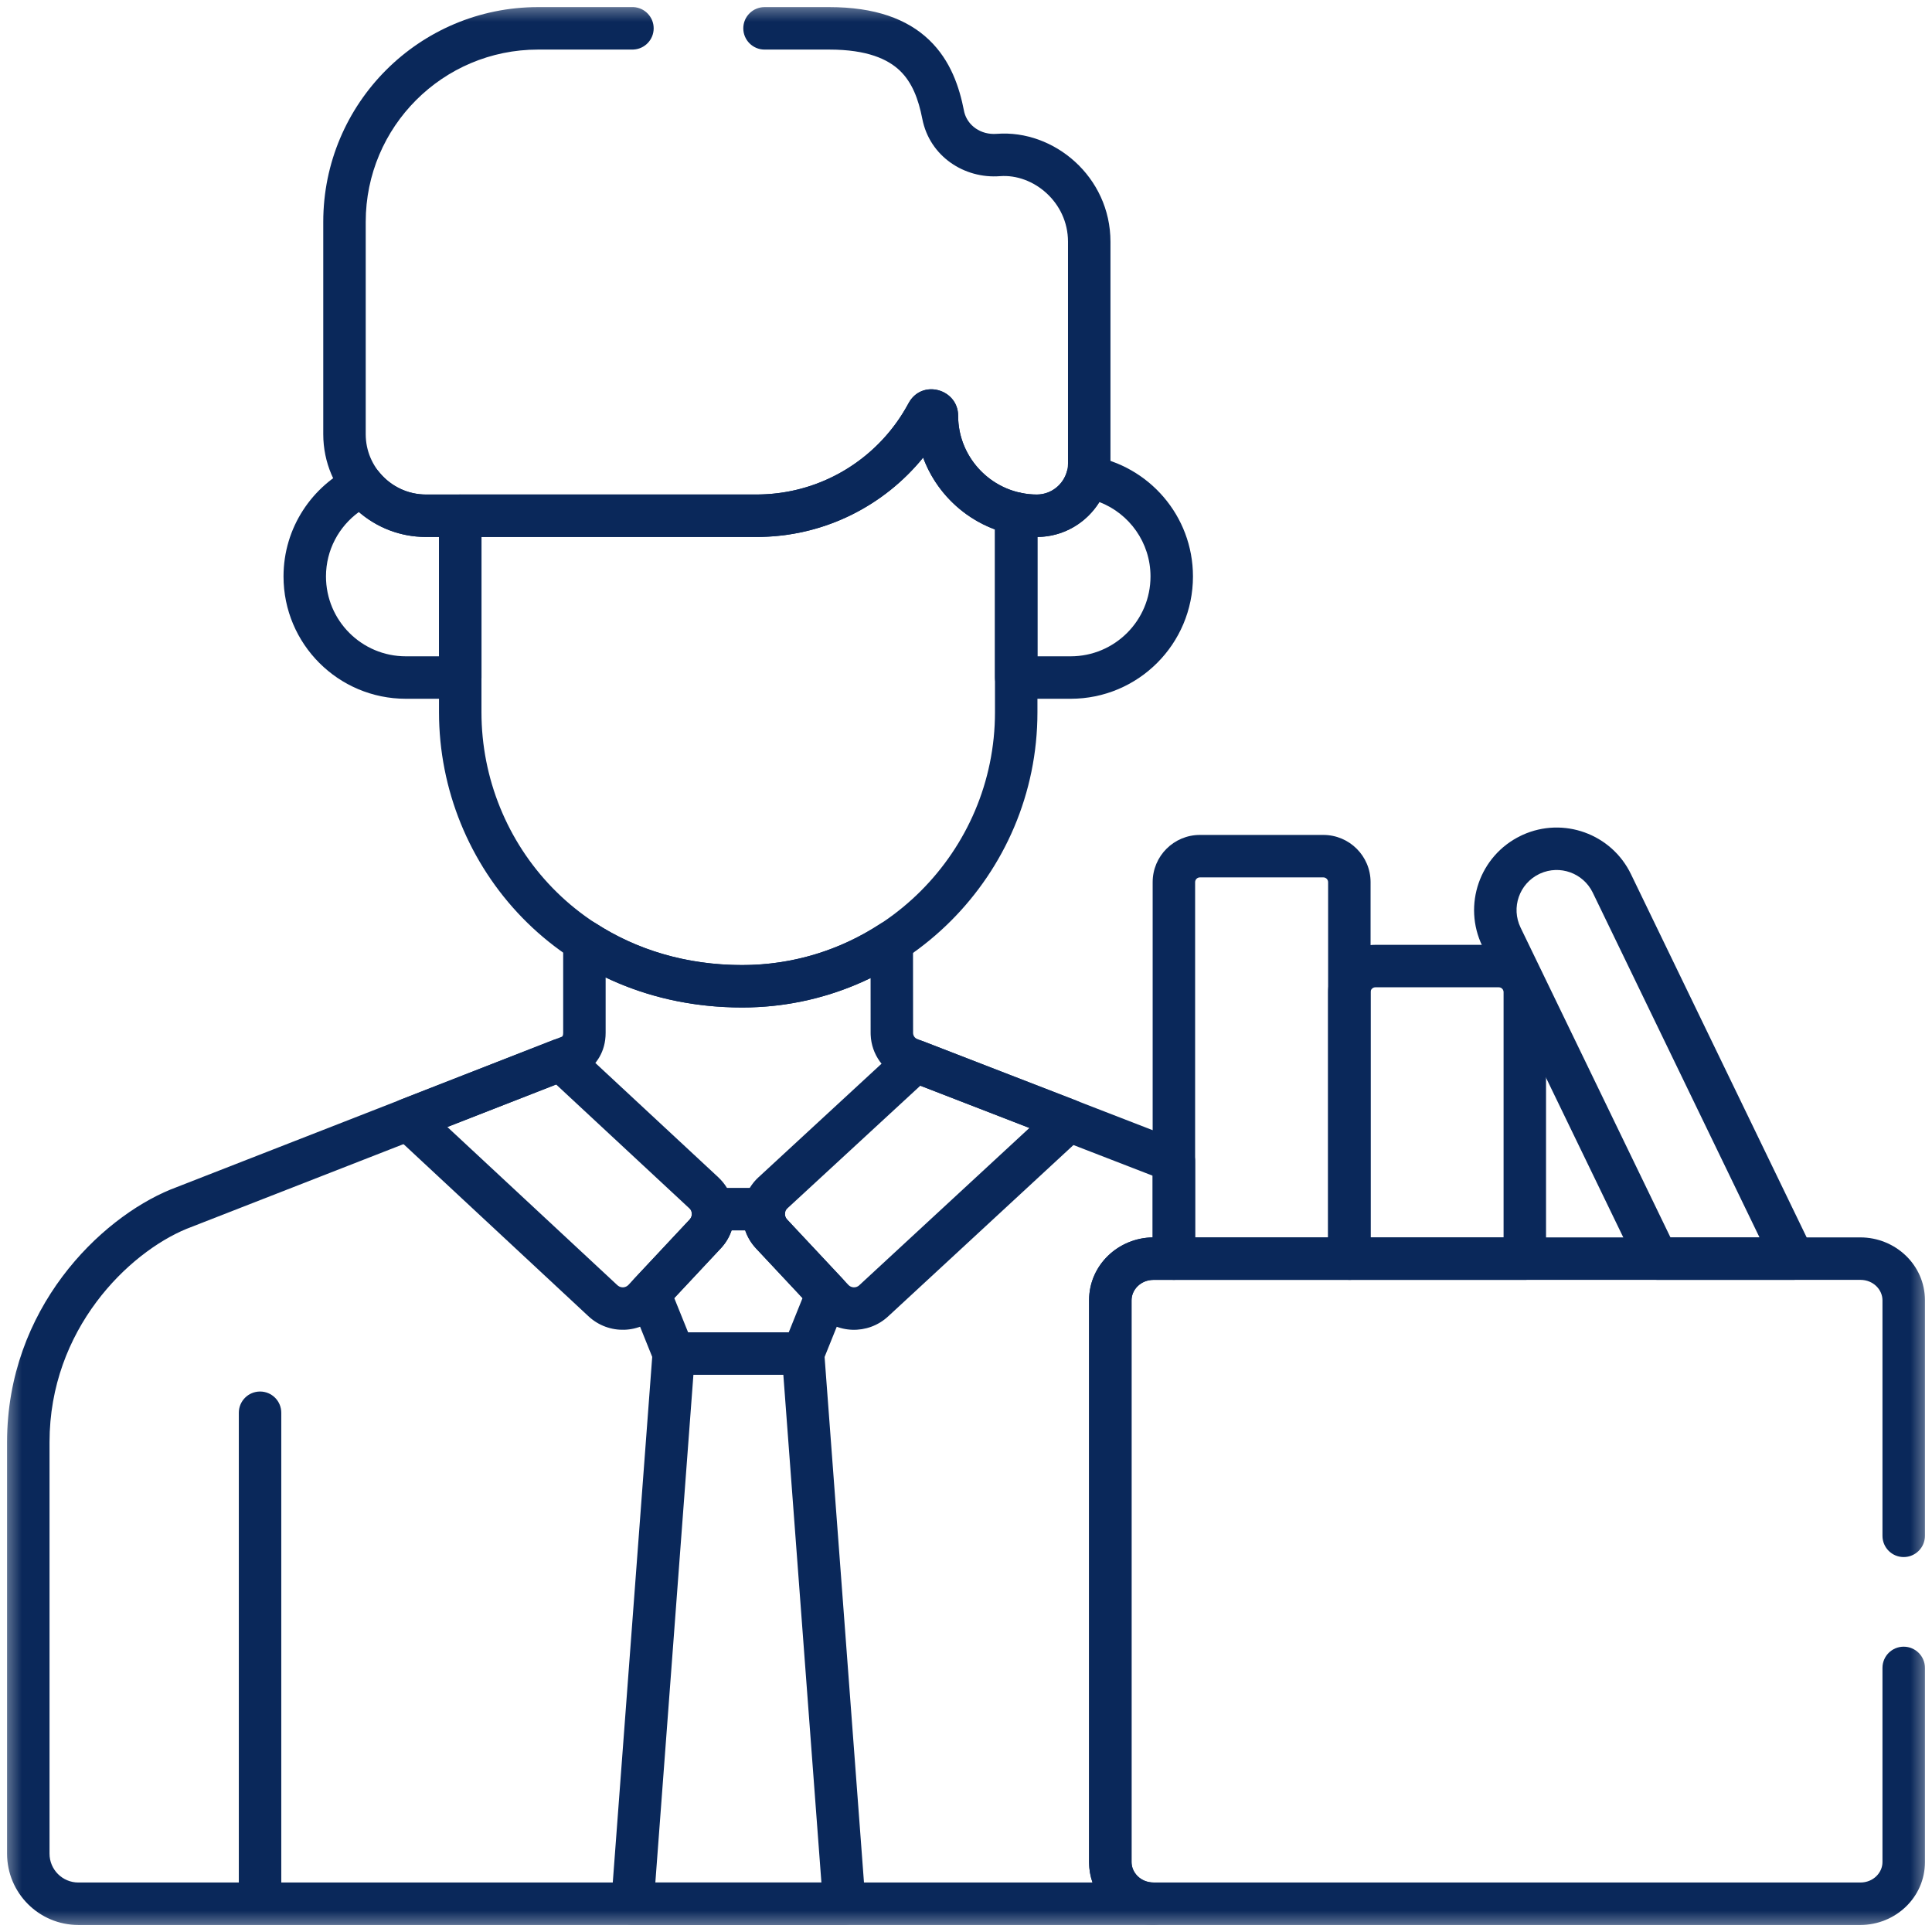 <svg width="44" height="44" viewBox="0 0 44 44" fill="none" xmlns="http://www.w3.org/2000/svg">
<g clip-path="url(#clip0_763_16039)">
<mask id="mask0_763_16039" style="mask-type:luminance" maskUnits="userSpaceOnUse" x="0" y="0" width="44" height="44">
<path d="M0 3.8147e-06H44V44H0V3.8147e-06Z" fill="white"/>
</mask>
<g mask="url(#mask0_763_16039)">
<path d="M22.66 16.221C22.66 19.395 20.077 21.979 16.903 21.979C13.316 21.979 10.965 19.228 10.965 16.221V12.229H17.229C18.762 12.229 20.128 11.524 21.024 10.422C21.303 11.177 21.905 11.778 22.66 12.058V16.221ZM23.627 11.696C23.627 11.468 23.467 11.271 23.244 11.223C22.433 11.052 21.821 10.326 21.821 9.47C21.821 8.859 20.992 8.622 20.691 9.186L20.659 9.243C19.988 10.449 18.704 11.262 17.229 11.262H10.481C10.214 11.262 9.998 11.479 9.998 11.746V16.221C9.998 19.738 12.758 22.945 16.903 22.945C20.611 22.945 23.627 19.929 23.627 16.221V11.696Z" fill="#0A285A"/>
<path d="M5.439 32.175V43.181C5.439 43.448 5.656 43.664 5.923 43.664C6.19 43.664 6.406 43.448 6.406 43.181V32.175C6.406 31.907 6.19 31.691 5.923 31.691C5.656 31.691 5.439 31.907 5.439 32.175Z" fill="#0A285A"/>
<path d="M10.482 15.914L10.507 15.913C10.762 15.9 10.966 15.689 10.966 15.431V11.746C10.966 11.479 10.749 11.263 10.482 11.263H9.702C9.284 11.263 8.909 11.075 8.656 10.777L8.632 10.748C8.496 10.579 8.265 10.522 8.067 10.606L8.048 10.614C7.11 11.061 6.457 12.016 6.457 13.128C6.457 14.667 7.704 15.914 9.243 15.914H10.482ZM7.424 13.128C7.424 12.525 7.719 11.991 8.174 11.66C8.583 12.014 9.117 12.229 9.702 12.229H9.999V14.947H9.243C8.238 14.947 7.424 14.133 7.424 13.128Z" fill="#0A285A"/>
<path d="M26.202 13.128C26.202 14.133 25.387 14.947 24.383 14.947H23.627V12.229C24.224 12.225 24.744 11.906 25.037 11.433C25.719 11.696 26.202 12.356 26.202 13.128ZM27.169 13.128C27.169 11.746 26.162 10.604 24.845 10.384C24.599 10.342 24.363 10.495 24.298 10.735C24.216 11.039 23.937 11.263 23.614 11.263C23.505 11.263 23.397 11.252 23.29 11.232L23.245 11.223C23.012 11.173 22.778 11.301 22.693 11.521L22.685 11.543L22.685 11.544C22.669 11.593 22.66 11.645 22.66 11.696V15.431L22.661 15.456C22.674 15.711 22.885 15.914 23.144 15.914H24.383C25.922 15.914 27.169 14.667 27.169 13.128Z" fill="#0A285A"/>
<path d="M24.803 29.613V42.408C24.803 42.572 24.831 42.728 24.882 42.873H1.785C1.422 42.873 1.128 42.579 1.128 42.216V32.846C1.128 30.271 2.929 28.53 4.249 27.986L13.216 24.484L13.241 24.473C13.266 24.462 13.289 24.449 13.312 24.433L13.335 24.417C13.572 24.248 13.793 23.962 13.793 23.521V22.259C14.706 22.696 15.753 22.945 16.903 22.945C17.951 22.945 18.943 22.703 19.827 22.273L19.828 23.526L19.829 23.57C19.847 24.013 20.127 24.404 20.541 24.564L26.251 26.776V28.181C25.467 28.193 24.803 28.812 24.803 29.613ZM25.77 29.613C25.77 29.374 25.977 29.148 26.273 29.148H26.734C27.001 29.148 27.218 28.931 27.218 28.665V26.444C27.218 26.251 27.102 26.077 26.926 26.001L26.909 25.994C24.418 25.029 21.153 23.765 20.891 23.663L20.89 23.663C20.833 23.641 20.795 23.586 20.795 23.524L20.793 21.445C20.793 21.267 20.696 21.104 20.54 21.02C20.384 20.936 20.194 20.944 20.045 21.041C19.141 21.633 18.062 21.978 16.903 21.978C15.609 21.978 14.485 21.62 13.572 21.03C13.424 20.934 13.234 20.927 13.079 21.011C12.923 21.096 12.826 21.259 12.826 21.436V23.521C12.826 23.547 12.823 23.564 12.821 23.573C12.818 23.582 12.816 23.588 12.813 23.592C12.811 23.596 12.807 23.602 12.8 23.609L3.891 27.088C3.888 27.089 3.886 27.09 3.883 27.091C2.277 27.752 0.161 29.801 0.161 32.846V42.216C0.161 43.113 0.888 43.84 1.785 43.84H26.273C26.54 43.84 26.757 43.623 26.757 43.356C26.757 43.089 26.54 42.873 26.273 42.873C25.977 42.873 25.77 42.647 25.77 42.408V29.613Z" fill="#0A285A"/>
<path d="M13.402 29.977C13.864 30.408 14.587 30.384 15.019 29.923L16.414 28.431L16.434 28.41C16.839 27.955 16.816 27.262 16.382 26.835L16.361 26.814C16.36 26.814 16.36 26.814 16.36 26.813L13.101 23.783C12.97 23.661 12.781 23.622 12.612 23.681L12.596 23.687L9.12 25.045C8.965 25.105 8.852 25.241 8.821 25.404C8.79 25.568 8.845 25.736 8.967 25.849L13.402 29.977ZM14.313 29.262C14.25 29.329 14.148 29.337 14.076 29.282L14.062 29.27C14.062 29.27 14.061 29.27 14.061 29.27L10.188 25.666L12.665 24.698L15.7 27.52C15.767 27.583 15.774 27.686 15.72 27.757L15.709 27.771V27.771L14.313 29.262Z" fill="#0A285A"/>
<path d="M18.614 29.923C19.045 30.384 19.767 30.408 20.229 29.978L20.229 29.978L24.669 25.872L24.68 25.861C24.795 25.748 24.846 25.585 24.816 25.426C24.784 25.262 24.671 25.126 24.515 25.066C22.932 24.453 21.489 23.894 21.028 23.716C20.856 23.649 20.661 23.686 20.525 23.811L17.274 26.812L17.271 26.814C16.81 27.246 16.786 27.97 17.218 28.431L18.614 29.923ZM19.57 29.271C19.499 29.337 19.387 29.334 19.32 29.262L19.32 29.262L17.924 27.771V27.771C17.857 27.699 17.861 27.587 17.932 27.52L20.96 24.726C21.474 24.925 22.394 25.282 23.444 25.688L19.572 29.268C19.572 29.269 19.571 29.27 19.57 29.271Z" fill="#0A285A"/>
<path d="M18.289 31.31L18.308 31.31C18.497 31.303 18.666 31.185 18.738 31.007L19.289 29.638C19.359 29.464 19.322 29.265 19.193 29.127L17.924 27.771H17.924C17.886 27.73 17.87 27.675 17.88 27.62C17.904 27.479 17.865 27.335 17.773 27.226C17.681 27.117 17.546 27.054 17.404 27.054H16.23C16.087 27.054 15.952 27.117 15.86 27.226C15.768 27.335 15.729 27.479 15.753 27.62C15.763 27.675 15.747 27.73 15.709 27.771V27.771L14.44 29.127C14.312 29.265 14.274 29.464 14.345 29.638L14.896 31.007L14.903 31.024C14.98 31.198 15.153 31.31 15.344 31.31H18.289ZM15.356 29.563L16.415 28.432L16.415 28.432L16.438 28.406C16.541 28.29 16.615 28.159 16.662 28.021H16.972C17.022 28.169 17.104 28.31 17.218 28.432L18.277 29.563L17.963 30.343H15.671L15.356 29.563Z" fill="#0A285A"/>
<path d="M19.228 43.84L19.253 43.839C19.379 43.833 19.497 43.778 19.583 43.685C19.668 43.593 19.714 43.471 19.712 43.345L19.71 43.32L18.771 30.791C18.752 30.538 18.542 30.343 18.289 30.343H15.344C15.099 30.343 14.894 30.527 14.864 30.767L14.862 30.791L13.922 43.32C13.912 43.454 13.959 43.587 14.05 43.685C14.141 43.784 14.27 43.84 14.404 43.84H19.228ZM15.792 31.31H17.84L18.707 42.873H14.925L15.792 31.31Z" fill="#0A285A"/>
<path d="M40.843 29.148L40.859 29.148C41.019 29.143 41.167 29.058 41.252 28.922C41.338 28.785 41.35 28.615 41.285 28.469L41.278 28.455L37.144 19.908C36.699 18.988 35.603 18.595 34.677 19.014L34.633 19.035C33.699 19.487 33.307 20.611 33.759 21.546L37.305 28.875L37.313 28.891C37.397 29.049 37.561 29.148 37.74 29.148H40.843ZM34.63 21.125C34.41 20.671 34.6 20.125 35.054 19.905H35.054L35.075 19.895C35.525 19.691 36.057 19.882 36.274 20.329L40.072 28.182H38.044L34.63 21.125Z" fill="#0A285A"/>
<path d="M34.243 28.182H31.214V22.594C31.214 22.534 31.263 22.485 31.323 22.485H34.134C34.194 22.485 34.243 22.534 34.243 22.594V28.182ZM35.21 22.594C35.21 22 34.728 21.518 34.134 21.518H31.323C30.729 21.518 30.247 22 30.247 22.594V28.665L30.248 28.69C30.261 28.945 30.472 29.148 30.73 29.148H34.727L34.751 29.148C35.007 29.135 35.21 28.924 35.21 28.665V22.594Z" fill="#0A285A"/>
<path d="M30.247 28.182H27.218V20.091C27.218 20.031 27.267 19.982 27.327 19.982H30.138C30.198 19.982 30.247 20.031 30.247 20.091V28.182ZM31.214 20.091C31.214 19.497 30.732 19.015 30.138 19.015H27.327C26.733 19.015 26.251 19.497 26.251 20.091V28.665L26.252 28.69C26.265 28.945 26.476 29.148 26.734 29.148H30.73L30.755 29.148C31.011 29.135 31.214 28.924 31.214 28.665V20.091Z" fill="#0A285A"/>
<path d="M24.323 5.505V10.552C24.323 10.941 24.003 11.262 23.613 11.262C22.629 11.262 21.821 10.454 21.821 9.469C21.821 8.858 20.992 8.621 20.69 9.185L20.69 9.185C20.039 10.402 18.767 11.235 17.299 11.261L17.229 11.262H9.701C8.944 11.262 8.329 10.647 8.329 9.889V5.053C8.329 2.885 10.086 1.129 12.253 1.129H14.404L14.429 1.128C14.684 1.115 14.887 0.904 14.887 0.645C14.887 0.387 14.684 0.175 14.429 0.162L14.404 0.162H12.253C9.552 0.162 7.362 2.351 7.362 5.053V9.889C7.362 11.181 8.41 12.229 9.701 12.229H17.229L17.316 12.228C18.813 12.201 20.145 11.502 21.024 10.421C21.413 11.474 22.429 12.229 23.613 12.229C24.537 12.229 25.29 11.475 25.29 10.552V5.505C25.29 4.028 24.006 2.948 22.701 3.048H22.701C22.335 3.077 22.036 2.858 21.96 2.552L21.954 2.522C21.85 1.99 21.653 1.381 21.161 0.91C20.66 0.43 19.924 0.162 18.885 0.162H17.412C17.145 0.162 16.928 0.378 16.928 0.645C16.928 0.912 17.145 1.129 17.412 1.129H18.885C19.758 1.129 20.223 1.351 20.493 1.608C20.771 1.875 20.916 2.25 21.005 2.707C21.172 3.56 21.96 4.075 22.775 4.012H22.775C23.531 3.954 24.323 4.603 24.323 5.505Z" fill="#0A285A"/>
<path d="M42.872 37.985V42.408C42.872 42.647 42.665 42.873 42.368 42.873H26.273C25.977 42.873 25.77 42.647 25.77 42.408V29.613C25.77 29.374 25.977 29.148 26.273 29.148H42.368C42.665 29.148 42.872 29.374 42.872 29.613V34.977C42.872 35.245 43.088 35.461 43.355 35.461C43.622 35.461 43.839 35.245 43.839 34.977V29.613C43.839 28.804 43.162 28.181 42.368 28.181H26.273C25.479 28.181 24.803 28.804 24.803 29.613V42.408C24.803 43.217 25.479 43.84 26.273 43.84H42.368C43.162 43.84 43.839 43.217 43.839 42.408V37.985C43.839 37.718 43.622 37.502 43.355 37.502C43.088 37.502 42.872 37.718 42.872 37.985Z" fill="#0A285A"/>
</g>
</g>
<defs>
<clipPath id="clip0_763_16039">
<rect width="44" height="44" fill="white"/>
</clipPath>
</defs>
</svg>
